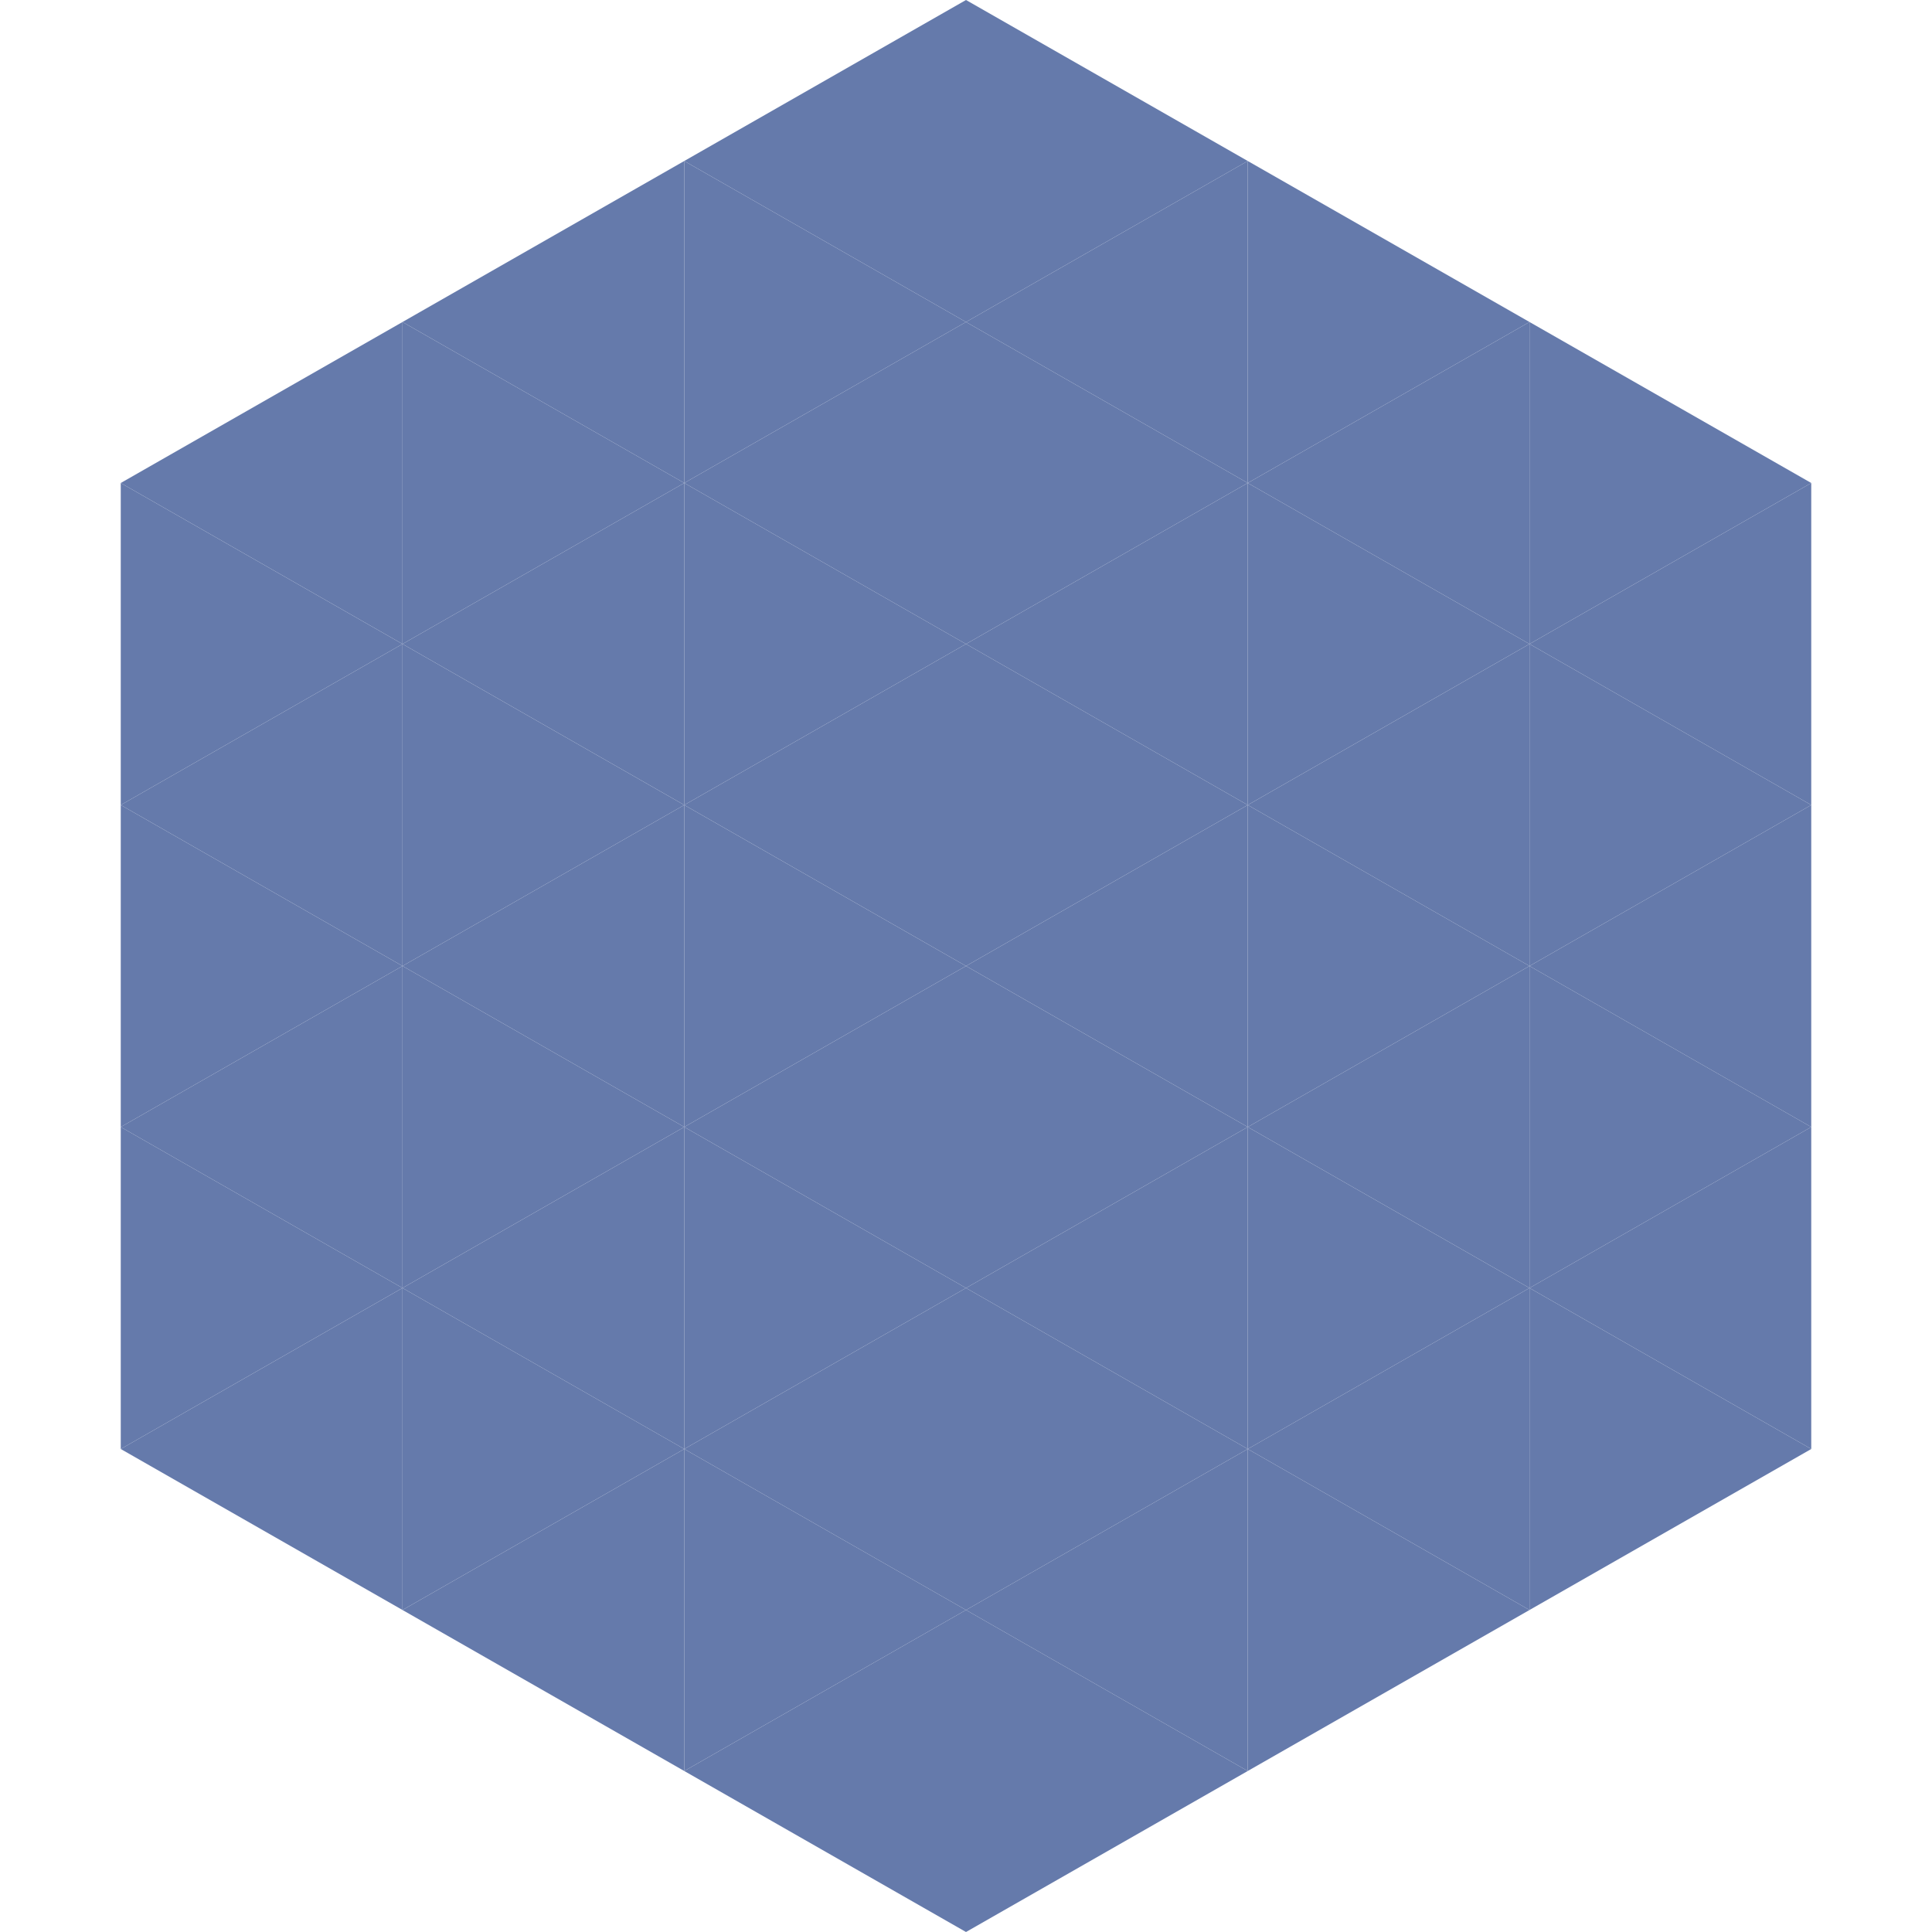 <?xml version="1.0"?>
<!-- Generated by SVGo -->
<svg width="240" height="240"
     xmlns="http://www.w3.org/2000/svg"
     xmlns:xlink="http://www.w3.org/1999/xlink">
<polygon points="50,40 15,60 50,80" style="fill:rgb(101,122,171)" />
<polygon points="190,40 225,60 190,80" style="fill:rgb(101,122,171)" />
<polygon points="15,60 50,80 15,100" style="fill:rgb(101,122,171)" />
<polygon points="225,60 190,80 225,100" style="fill:rgb(101,122,171)" />
<polygon points="50,80 15,100 50,120" style="fill:rgb(101,122,171)" />
<polygon points="190,80 225,100 190,120" style="fill:rgb(101,122,171)" />
<polygon points="15,100 50,120 15,140" style="fill:rgb(101,122,171)" />
<polygon points="225,100 190,120 225,140" style="fill:rgb(101,122,171)" />
<polygon points="50,120 15,140 50,160" style="fill:rgb(101,122,171)" />
<polygon points="190,120 225,140 190,160" style="fill:rgb(101,122,171)" />
<polygon points="15,140 50,160 15,180" style="fill:rgb(101,122,171)" />
<polygon points="225,140 190,160 225,180" style="fill:rgb(101,122,171)" />
<polygon points="50,160 15,180 50,200" style="fill:rgb(101,122,171)" />
<polygon points="190,160 225,180 190,200" style="fill:rgb(101,122,171)" />
<polygon points="15,180 50,200 15,220" style="fill:rgb(255,255,255); fill-opacity:0" />
<polygon points="225,180 190,200 225,220" style="fill:rgb(255,255,255); fill-opacity:0" />
<polygon points="50,0 85,20 50,40" style="fill:rgb(255,255,255); fill-opacity:0" />
<polygon points="190,0 155,20 190,40" style="fill:rgb(255,255,255); fill-opacity:0" />
<polygon points="85,20 50,40 85,60" style="fill:rgb(101,122,171)" />
<polygon points="155,20 190,40 155,60" style="fill:rgb(101,122,171)" />
<polygon points="50,40 85,60 50,80" style="fill:rgb(101,122,171)" />
<polygon points="190,40 155,60 190,80" style="fill:rgb(101,122,171)" />
<polygon points="85,60 50,80 85,100" style="fill:rgb(101,122,171)" />
<polygon points="155,60 190,80 155,100" style="fill:rgb(101,122,171)" />
<polygon points="50,80 85,100 50,120" style="fill:rgb(101,122,171)" />
<polygon points="190,80 155,100 190,120" style="fill:rgb(101,122,171)" />
<polygon points="85,100 50,120 85,140" style="fill:rgb(101,122,171)" />
<polygon points="155,100 190,120 155,140" style="fill:rgb(101,122,171)" />
<polygon points="50,120 85,140 50,160" style="fill:rgb(101,122,171)" />
<polygon points="190,120 155,140 190,160" style="fill:rgb(101,122,171)" />
<polygon points="85,140 50,160 85,180" style="fill:rgb(101,122,171)" />
<polygon points="155,140 190,160 155,180" style="fill:rgb(101,122,171)" />
<polygon points="50,160 85,180 50,200" style="fill:rgb(101,122,171)" />
<polygon points="190,160 155,180 190,200" style="fill:rgb(101,122,171)" />
<polygon points="85,180 50,200 85,220" style="fill:rgb(101,122,171)" />
<polygon points="155,180 190,200 155,220" style="fill:rgb(101,122,171)" />
<polygon points="120,0 85,20 120,40" style="fill:rgb(101,122,171)" />
<polygon points="120,0 155,20 120,40" style="fill:rgb(101,122,171)" />
<polygon points="85,20 120,40 85,60" style="fill:rgb(101,122,171)" />
<polygon points="155,20 120,40 155,60" style="fill:rgb(101,122,171)" />
<polygon points="120,40 85,60 120,80" style="fill:rgb(101,122,171)" />
<polygon points="120,40 155,60 120,80" style="fill:rgb(101,122,171)" />
<polygon points="85,60 120,80 85,100" style="fill:rgb(101,122,171)" />
<polygon points="155,60 120,80 155,100" style="fill:rgb(101,122,171)" />
<polygon points="120,80 85,100 120,120" style="fill:rgb(101,122,171)" />
<polygon points="120,80 155,100 120,120" style="fill:rgb(101,122,171)" />
<polygon points="85,100 120,120 85,140" style="fill:rgb(101,122,171)" />
<polygon points="155,100 120,120 155,140" style="fill:rgb(101,122,171)" />
<polygon points="120,120 85,140 120,160" style="fill:rgb(101,122,171)" />
<polygon points="120,120 155,140 120,160" style="fill:rgb(101,122,171)" />
<polygon points="85,140 120,160 85,180" style="fill:rgb(101,122,171)" />
<polygon points="155,140 120,160 155,180" style="fill:rgb(101,122,171)" />
<polygon points="120,160 85,180 120,200" style="fill:rgb(101,122,171)" />
<polygon points="120,160 155,180 120,200" style="fill:rgb(101,122,171)" />
<polygon points="85,180 120,200 85,220" style="fill:rgb(101,122,171)" />
<polygon points="155,180 120,200 155,220" style="fill:rgb(101,122,171)" />
<polygon points="120,200 85,220 120,240" style="fill:rgb(101,122,171)" />
<polygon points="120,200 155,220 120,240" style="fill:rgb(101,122,171)" />
<polygon points="85,220 120,240 85,260" style="fill:rgb(255,255,255); fill-opacity:0" />
<polygon points="155,220 120,240 155,260" style="fill:rgb(255,255,255); fill-opacity:0" />
</svg>
